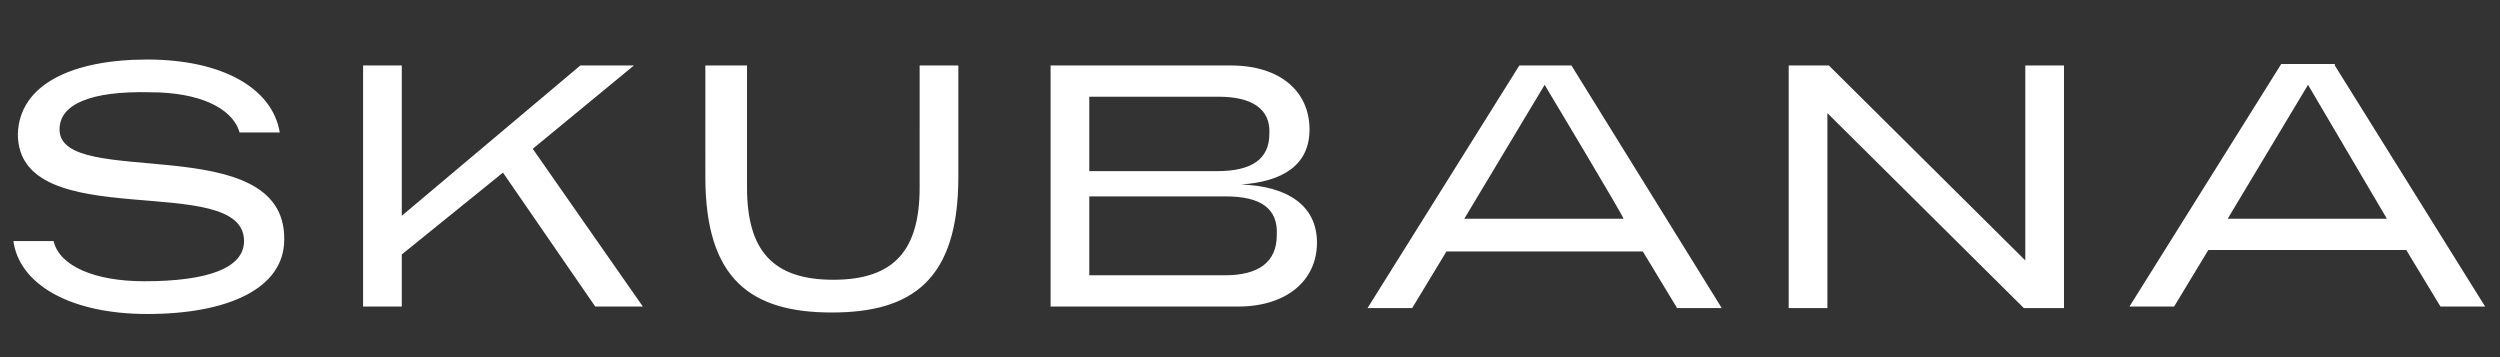 <?xml version="1.0" encoding="utf-8"?>
<!-- Generator: Adobe Illustrator 26.0.3, SVG Export Plug-In . SVG Version: 6.00 Build 0)  -->
<svg version="1.1" id="Layer_1" xmlns="http://www.w3.org/2000/svg" xmlns:xlink="http://www.w3.org/1999/xlink" x="0px" y="0px"
	 viewBox="0 0 168 24" style="enable-background:new 0 0 168 24;" xml:space="preserve">
<rect x="0" y="0" width="168" height="24" fill="#333333" stroke="none"/>
<style type="text/css">
	.st0{fill-rule:evenodd;clip-rule:evenodd;fill:#FFFFFF;}
</style>
<path class="st0" d="M50.2,4.4v8.2c0,4.2,1.7,6.2,5.8,6.2c4.1,0,5.8-2,5.8-6.2V4.4h2.6v7.5c0,6.9-3.1,9.1-8.5,9.1
	c-5.4,0-8.5-2.2-8.5-9.1V4.4H50.2z M9.9,4c5,0,8.4,1.9,8.9,4.9l0,0l-2.7,0c-0.5-1.7-2.8-2.7-6-2.7C6.1,6.1,4,7,4,8.7
	c0,4.1,15.2-0.1,15.1,7.4c0,3.3-3.8,5-9.2,5c-5.2,0-8.6-2-9-4.9l2.7,0c0.4,1.7,2.8,2.7,6.1,2.7c4.3,0,6.7-0.9,6.7-2.7
	c0-4.8-15.2-0.3-15.2-7.2C1.3,5.7,4.8,4,9.9,4L9.9,4z M27,4.4v10.1L39,4.4h3.6L35.8,10l7.4,10.6h-3.2l-6.2-9L27,17.1v3.5h-2.6V4.4
	C24.4,4.4,27,4.4,27,4.4z M82.7,4.4c3.4,0,5.3,1.8,5.3,4.3c0,2.4-1.8,3.5-4.6,3.7c3.1,0.1,5.1,1.4,5.1,3.9c0,2.6-2.1,4.3-5.3,4.3
	H70.6V4.4C70.6,4.4,82.7,4.4,82.7,4.4z M105.6,4.4l10.1,16.3h-3l-2.3-3.8H97.2l-2.3,3.8h-3l10.2-16.3L105.6,4.4L105.6,4.4z
	 M122.9,4.4l13.2,13.1V4.4h2.6v16.3H136L122.8,7.6v13.1h-2.6V4.4H122.9z M156.9,4.4L167,20.6h-3l-2.3-3.8h-13.3l-2.3,3.8h-3
	l10.2-16.3H156.9L156.9,4.4z M82.4,13.2h-9.2l0,5.3h9.1c2.3,0,3.5-0.9,3.5-2.7C85.9,14,84.7,13.2,82.4,13.2z M103.8,5.7l-5.4,9h10.7
	C109.2,14.7,103.8,5.7,103.8,5.7z M155.1,5.7l-5.4,9h10.7L155.1,5.7L155.1,5.7z M81.9,6.5h-8.7l0,5h8.6c2.3,0,3.5-0.8,3.5-2.5
	C85.4,7.3,84.1,6.5,81.9,6.5L81.9,6.5z"/>
</svg>
